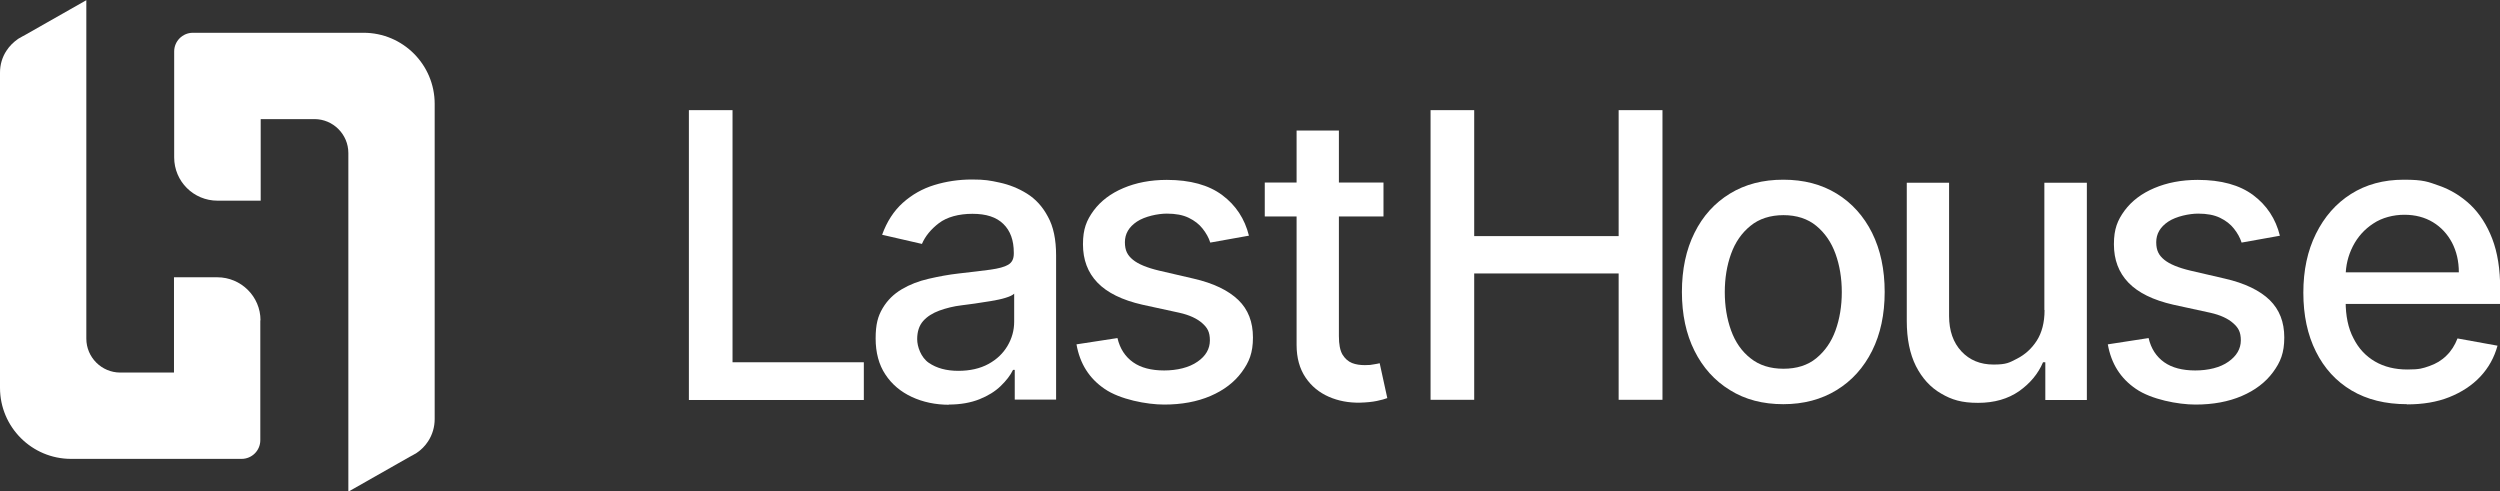 <?xml version="1.0" encoding="UTF-8"?>
<svg id="Layer_2" xmlns="http://www.w3.org/2000/svg" version="1.1" viewBox="0 0 1311.9 257.9">
  <rect x="0" y="0" width="1311.9" height="257.9" fill="#333333" stroke="none"/>
  <!-- Generator: Adobe Illustrator 29.6.1, SVG Export Plug-In . SVG Version: 2.1.1 Build 9)  -->
  <defs>
    <style>
      .st0 {
        fill: #fff;
      }
    </style>
  </defs>
  <g id="Layer_1-2">
    <g>
      <path class="st0" d="M361.5,209.9V57.8h22.9v132.3h68.9v19.8h-91.8Z"/>
      <path class="st0" d="M498.1,212.4c-7.2,0-13.8-1.4-19.6-4.1s-10.5-6.6-13.9-11.8c-3.4-5.1-5.1-11.5-5.1-18.9s1.2-11.7,3.7-15.9,5.8-7.4,10-9.9,8.9-4.3,14.1-5.5c5.2-1.2,10.5-2.2,15.9-2.8,6.8-.8,12.4-1.4,16.6-2s7.3-1.4,9.3-2.6,2.9-3.1,2.9-5.8v-.5c0-6.5-1.8-11.5-5.5-15.1s-9-5.3-16.2-5.3-13.4,1.7-17.6,4.9-7.2,6.9-8.9,10.9l-20.9-4.8c2.5-6.9,6.1-12.5,10.9-16.8s10.3-7.4,16.5-9.3,12.8-2.9,19.7-2.9,9.4.5,14.5,1.6c5.1,1.1,9.9,3,14.4,5.8,4.5,2.8,8.2,6.8,11,12.1,2.9,5.2,4.3,12,4.3,20.3v75.7h-21.7v-15.6h-.9c-1.4,2.9-3.6,5.7-6.5,8.5s-6.6,5.1-11.1,6.9c-4.5,1.8-9.9,2.8-16.2,2.8h0ZM502.9,194.6c6.1,0,11.4-1.2,15.8-3.6s7.7-5.6,10-9.5,3.5-8.1,3.5-12.7v-14.7c-.8.8-2.3,1.5-4.6,2.2-2.2.7-4.8,1.2-7.7,1.7s-5.7.9-8.4,1.3c-2.7.4-5,.7-6.8.9-4.3.5-8.2,1.5-11.8,2.8-3.5,1.3-6.4,3.1-8.5,5.5s-3.1,5.6-3.1,9.5,2,9.6,6.1,12.4c4.1,2.8,9.2,4.2,15.5,4.2h0Z"/>
      <path class="st0" d="M655.2,123.7l-20.1,3.6c-.8-2.6-2.2-5-4-7.3-1.8-2.3-4.2-4.2-7.3-5.7-3.1-1.5-6.9-2.2-11.5-2.2s-11.5,1.4-15.7,4.2c-4.2,2.8-6.3,6.4-6.3,10.8s1.4,6.9,4.2,9.2,7.4,4.2,13.7,5.7l18.1,4.2c10.5,2.4,18.3,6.2,23.5,11.2s7.7,11.6,7.7,19.7-2,12.9-5.9,18.2c-3.9,5.3-9.4,9.5-16.4,12.5-7,3-15.1,4.5-24.3,4.5s-23.2-2.7-31.2-8.2c-8.1-5.5-13-13.2-14.8-23.4l21.5-3.3c1.3,5.6,4.1,9.8,8.2,12.7s9.6,4.3,16.3,4.3,13.1-1.5,17.5-4.6c4.4-3,6.5-6.8,6.5-11.2s-1.3-6.6-4-9c-2.7-2.4-6.7-4.3-12.1-5.5l-19.3-4.2c-10.6-2.4-18.5-6.3-23.6-11.6-5.1-5.3-7.6-12-7.6-20.1s1.9-12.6,5.6-17.7c3.8-5.1,9-9,15.6-11.8s14.2-4.3,22.8-4.3c12.3,0,22,2.7,29.1,8,7.1,5.3,11.8,12.4,14,21.3h0Z"/>
      <path class="st0" d="M726,95.8v17.8h-62.3v-17.8h62.3ZM680.4,68.5h22.2v107.9c0,4.3.6,7.5,1.9,9.7,1.3,2.1,3,3.6,5,4.4s4.3,1.1,6.7,1.1,3.3-.1,4.7-.4c1.3-.2,2.4-.4,3.1-.6l4,18.3c-1.3.5-3.1,1-5.5,1.5-2.4.5-5.3.8-8.9.9-5.8.1-11.3-.9-16.3-3.1s-9.1-5.5-12.2-10.1c-3.1-4.6-4.7-10.3-4.7-17.1v-112.5h0Z"/>
      <path class="st0" d="M750.7,209.9V57.8h22.9v66.1h75.8V57.8h23v152h-23v-66.3h-75.8v66.3h-22.9Z"/>
      <path class="st0" d="M935.8,212.1c-10.7,0-20-2.4-28-7.4-8-4.9-14.2-11.8-18.6-20.6s-6.6-19.1-6.6-30.9,2.2-22.2,6.6-31c4.4-8.9,10.6-15.7,18.6-20.6s17.3-7.3,28-7.3,20,2.4,28,7.3,14.2,11.8,18.6,20.6c4.4,8.9,6.6,19.2,6.6,31s-2.2,22.1-6.6,30.9-10.6,15.7-18.6,20.6-17.3,7.4-28,7.4ZM935.9,193.5c6.9,0,12.7-1.8,17.2-5.5s7.9-8.5,10.1-14.6c2.2-6.1,3.3-12.8,3.3-20.1s-1.1-14-3.3-20.1-5.6-11-10.1-14.7c-4.5-3.7-10.3-5.6-17.2-5.6s-12.8,1.9-17.3,5.6c-4.6,3.7-8,8.6-10.2,14.7s-3.3,12.8-3.3,20.1,1.1,14,3.3,20.1,5.6,11,10.2,14.6c4.6,3.7,10.4,5.5,17.3,5.5Z"/>
      <path class="st0" d="M1072.8,162.6v-66.7h22.3v114h-21.8v-19.8h-1.2c-2.6,6.1-6.8,11.1-12.6,15.2-5.8,4-12.9,6.1-21.5,6.1s-13.8-1.6-19.4-4.9c-5.6-3.2-10-8.1-13.2-14.4-3.2-6.4-4.8-14.3-4.8-23.7v-72.5h22.2v69.9c0,7.8,2.2,14,6.5,18.6s9.9,6.9,16.8,6.9,8.3-1,12.4-3.1,7.6-5.2,10.3-9.4,4.1-9.6,4.1-16h0Z"/>
      <path class="st0" d="M1196.4,123.7l-20.1,3.6c-.8-2.6-2.2-5-4-7.3-1.8-2.3-4.2-4.2-7.3-5.7-3.1-1.5-6.9-2.2-11.5-2.2s-11.5,1.4-15.7,4.2c-4.2,2.8-6.3,6.4-6.3,10.8s1.4,6.9,4.2,9.2,7.4,4.2,13.7,5.7l18.1,4.2c10.5,2.4,18.3,6.2,23.5,11.2,5.2,5.1,7.7,11.6,7.7,19.7s-2,12.9-5.9,18.2-9.4,9.5-16.4,12.5c-7,3-15.1,4.5-24.3,4.5s-23.2-2.7-31.2-8.2c-8.1-5.5-13-13.2-14.8-23.4l21.4-3.3c1.3,5.6,4.1,9.8,8.2,12.7s9.6,4.3,16.3,4.3,13.1-1.5,17.4-4.6c4.3-3,6.5-6.8,6.5-11.2s-1.3-6.6-4-9-6.7-4.3-12.1-5.5l-19.3-4.2c-10.6-2.4-18.5-6.3-23.6-11.6-5.1-5.3-7.6-12-7.6-20.1s1.9-12.6,5.6-17.7c3.8-5.1,9-9,15.6-11.8s14.2-4.3,22.8-4.3c12.3,0,22,2.7,29.1,8s11.8,12.4,14,21.3h0Z"/>
      <path class="st0" d="M1263,212.1c-11.2,0-20.9-2.4-29-7.2s-14.3-11.6-18.7-20.4c-4.4-8.8-6.6-19.1-6.6-30.9s2.2-22,6.6-30.9,10.5-15.9,18.4-20.9,17.1-7.5,27.7-7.5,12.7,1.1,18.7,3.2c6,2.1,11.5,5.5,16.3,10,4.8,4.6,8.6,10.5,11.4,17.7,2.8,7.3,4.2,16,4.2,26.4v7.9h-90.6v-16.6h68.9c0-5.8-1.2-11-3.6-15.6-2.4-4.5-5.7-8.1-10-10.7-4.3-2.6-9.3-3.9-15-3.9s-11.7,1.5-16.3,4.6c-4.6,3-8.2,7-10.7,11.9s-3.8,10.2-3.8,15.9v13c0,7.6,1.3,14.1,4.1,19.4,2.7,5.4,6.5,9.4,11.3,12.2,4.8,2.8,10.5,4.2,17,4.2s8-.6,11.5-1.8c3.5-1.2,6.5-3,9-5.5,2.5-2.4,4.4-5.4,5.8-9l21,3.8c-1.7,6.2-4.7,11.6-9,16.2-4.3,4.6-9.8,8.2-16.3,10.8-6.5,2.6-13.9,3.8-22.2,3.8h0Z"/>
    </g>
    <g>
      <path class="st0" d="M136.6,168.1v62.9c0,5.4-4.4,9.8-9.8,9.8H37.3c-20.6,0-37.3-16.7-37.3-37.3V38.1c0-4.2,1.2-8.2,3.4-11.5,1.6-2.5,3.7-4.5,6.1-6.2h0l2.6-1.5h.1c0,0,33.1-18.8,33.1-18.8v177.6c0,9.8,8,17.8,17.8,17.8h28.2v-50h22.7c12.5,0,22.7,10.1,22.7,22.6h0Z"/>
      <path class="st0" d="M91.4,82.6V27c0-5.4,4.4-9.8,9.8-9.8h89.6c20.6,0,37.3,16.7,37.3,37.3v165.4c0,4.2-1.2,8.2-3.4,11.6-1.6,2.5-3.7,4.6-6.1,6.2h0l-2.6,1.5h-.1c0,0-33.1,18.8-33.1,18.8V80.3c0-9.8-8-17.8-17.8-17.8h-28.2v42.8h-22.7c-12.5,0-22.7-10.1-22.7-22.7h0Z"/>
    </g>
  </g>
</svg>
